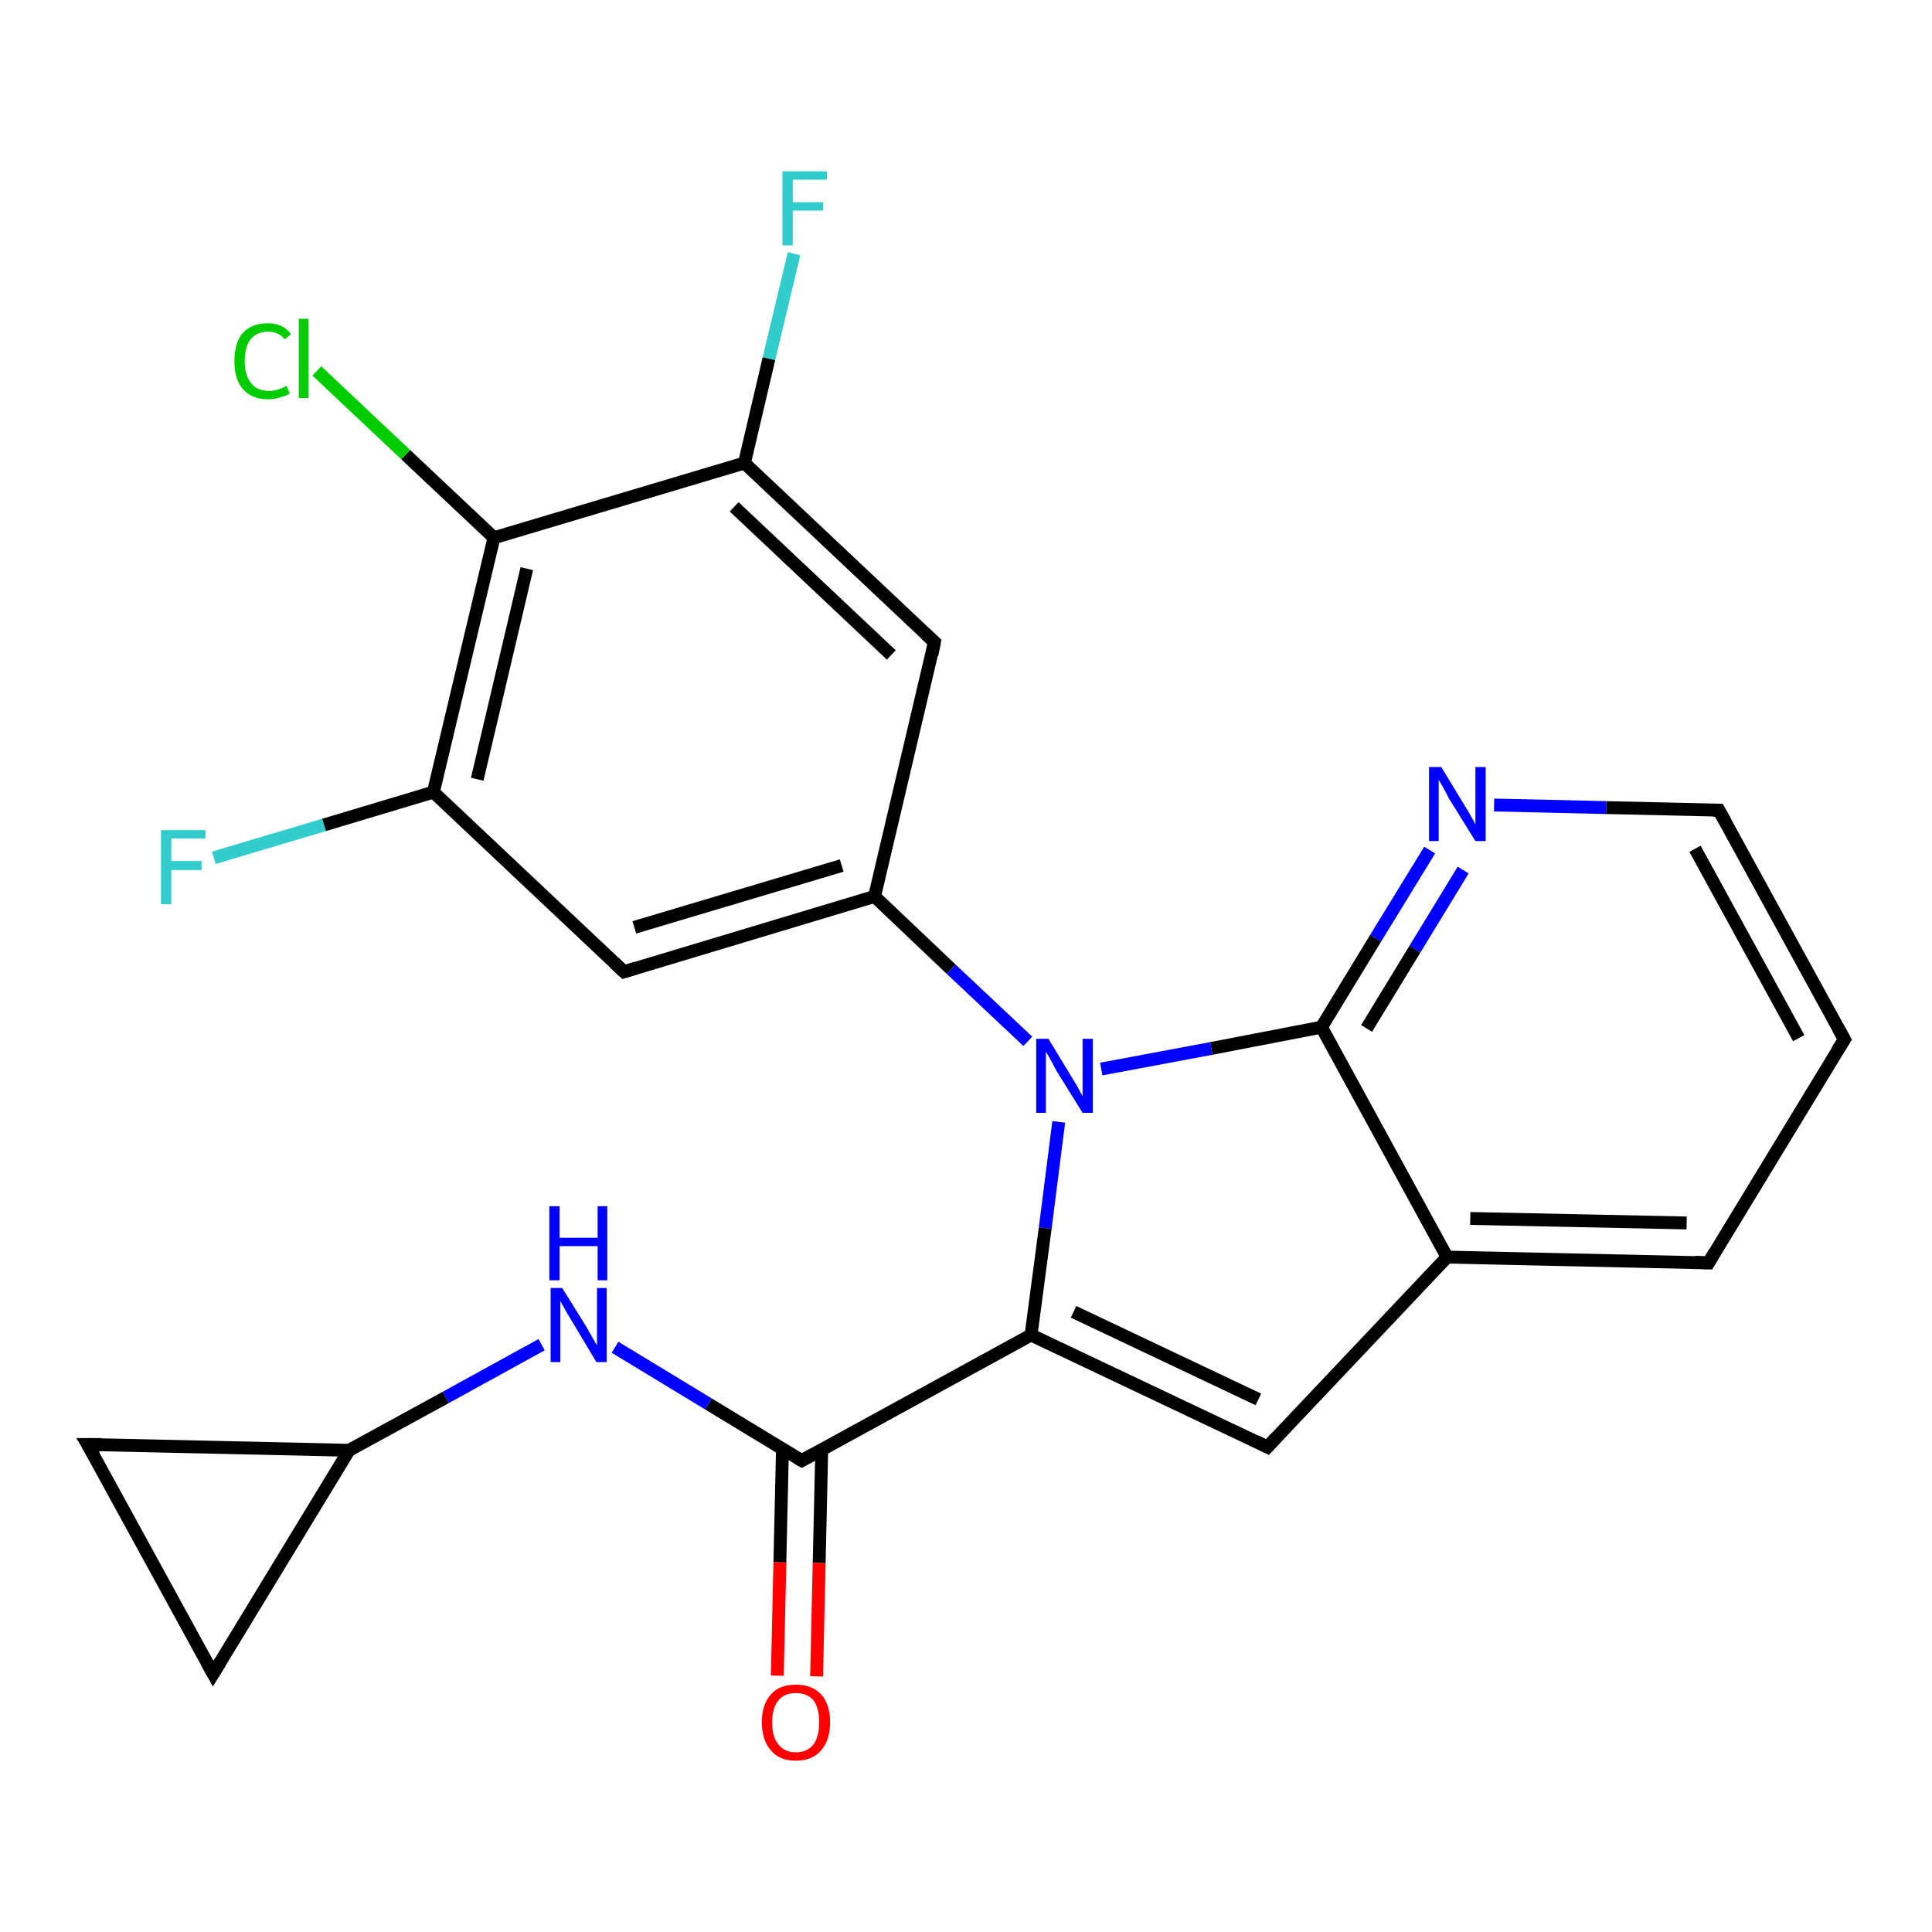 <?xml version='1.0' encoding='iso-8859-1'?>
<svg version='1.1' baseProfile='full'
              xmlns='http://www.w3.org/2000/svg'
                      xmlns:rdkit='http://www.rdkit.org/xml'
                      xmlns:xlink='http://www.w3.org/1999/xlink'
                  xml:space='preserve'
width='300px' height='300px' viewBox='0 0 300 300'>
<!-- END OF HEADER -->
<rect style='opacity:1.0;fill:#FFFFFF;stroke:none' width='300.0' height='300.0' x='0.0' y='0.0'> </rect>
<path class='bond-0 atom-0 atom-1' d='M 123.3,39.4 L 119.4,55.7' style='fill:none;fill-rule:evenodd;stroke:#33CCCC;stroke-width:2.0px;stroke-linecap:butt;stroke-linejoin:miter;stroke-opacity:1' />
<path class='bond-0 atom-0 atom-1' d='M 119.4,55.7 L 115.6,71.9' style='fill:none;fill-rule:evenodd;stroke:#000000;stroke-width:2.0px;stroke-linecap:butt;stroke-linejoin:miter;stroke-opacity:1' />
<path class='bond-1 atom-1 atom-2' d='M 115.6,71.9 L 145.1,99.7' style='fill:none;fill-rule:evenodd;stroke:#000000;stroke-width:2.0px;stroke-linecap:butt;stroke-linejoin:miter;stroke-opacity:1' />
<path class='bond-1 atom-1 atom-2' d='M 114.0,78.7 L 138.4,101.7' style='fill:none;fill-rule:evenodd;stroke:#000000;stroke-width:2.0px;stroke-linecap:butt;stroke-linejoin:miter;stroke-opacity:1' />
<path class='bond-2 atom-2 atom-3' d='M 145.1,99.7 L 135.8,139.2' style='fill:none;fill-rule:evenodd;stroke:#000000;stroke-width:2.0px;stroke-linecap:butt;stroke-linejoin:miter;stroke-opacity:1' />
<path class='bond-3 atom-3 atom-4' d='M 135.8,139.2 L 96.9,150.9' style='fill:none;fill-rule:evenodd;stroke:#000000;stroke-width:2.0px;stroke-linecap:butt;stroke-linejoin:miter;stroke-opacity:1' />
<path class='bond-3 atom-3 atom-4' d='M 130.7,134.4 L 98.5,144.0' style='fill:none;fill-rule:evenodd;stroke:#000000;stroke-width:2.0px;stroke-linecap:butt;stroke-linejoin:miter;stroke-opacity:1' />
<path class='bond-4 atom-4 atom-5' d='M 96.9,150.9 L 67.3,123.0' style='fill:none;fill-rule:evenodd;stroke:#000000;stroke-width:2.0px;stroke-linecap:butt;stroke-linejoin:miter;stroke-opacity:1' />
<path class='bond-5 atom-5 atom-6' d='M 67.3,123.0 L 50.3,128.1' style='fill:none;fill-rule:evenodd;stroke:#000000;stroke-width:2.0px;stroke-linecap:butt;stroke-linejoin:miter;stroke-opacity:1' />
<path class='bond-5 atom-5 atom-6' d='M 50.3,128.1 L 33.2,133.2' style='fill:none;fill-rule:evenodd;stroke:#33CCCC;stroke-width:2.0px;stroke-linecap:butt;stroke-linejoin:miter;stroke-opacity:1' />
<path class='bond-6 atom-5 atom-7' d='M 67.3,123.0 L 76.7,83.5' style='fill:none;fill-rule:evenodd;stroke:#000000;stroke-width:2.0px;stroke-linecap:butt;stroke-linejoin:miter;stroke-opacity:1' />
<path class='bond-6 atom-5 atom-7' d='M 74.1,121.0 L 81.8,88.3' style='fill:none;fill-rule:evenodd;stroke:#000000;stroke-width:2.0px;stroke-linecap:butt;stroke-linejoin:miter;stroke-opacity:1' />
<path class='bond-7 atom-7 atom-8' d='M 76.7,83.5 L 63.0,70.6' style='fill:none;fill-rule:evenodd;stroke:#000000;stroke-width:2.0px;stroke-linecap:butt;stroke-linejoin:miter;stroke-opacity:1' />
<path class='bond-7 atom-7 atom-8' d='M 63.0,70.6 L 49.2,57.6' style='fill:none;fill-rule:evenodd;stroke:#00CC00;stroke-width:2.0px;stroke-linecap:butt;stroke-linejoin:miter;stroke-opacity:1' />
<path class='bond-8 atom-3 atom-9' d='M 135.8,139.2 L 147.7,150.5' style='fill:none;fill-rule:evenodd;stroke:#000000;stroke-width:2.0px;stroke-linecap:butt;stroke-linejoin:miter;stroke-opacity:1' />
<path class='bond-8 atom-3 atom-9' d='M 147.7,150.5 L 159.6,161.7' style='fill:none;fill-rule:evenodd;stroke:#0000FF;stroke-width:2.0px;stroke-linecap:butt;stroke-linejoin:miter;stroke-opacity:1' />
<path class='bond-9 atom-9 atom-10' d='M 164.4,174.2 L 162.3,190.7' style='fill:none;fill-rule:evenodd;stroke:#0000FF;stroke-width:2.0px;stroke-linecap:butt;stroke-linejoin:miter;stroke-opacity:1' />
<path class='bond-9 atom-9 atom-10' d='M 162.3,190.7 L 160.1,207.3' style='fill:none;fill-rule:evenodd;stroke:#000000;stroke-width:2.0px;stroke-linecap:butt;stroke-linejoin:miter;stroke-opacity:1' />
<path class='bond-10 atom-10 atom-11' d='M 160.1,207.3 L 196.8,224.7' style='fill:none;fill-rule:evenodd;stroke:#000000;stroke-width:2.0px;stroke-linecap:butt;stroke-linejoin:miter;stroke-opacity:1' />
<path class='bond-10 atom-10 atom-11' d='M 166.7,203.7 L 195.4,217.3' style='fill:none;fill-rule:evenodd;stroke:#000000;stroke-width:2.0px;stroke-linecap:butt;stroke-linejoin:miter;stroke-opacity:1' />
<path class='bond-11 atom-11 atom-12' d='M 196.8,224.7 L 224.7,195.2' style='fill:none;fill-rule:evenodd;stroke:#000000;stroke-width:2.0px;stroke-linecap:butt;stroke-linejoin:miter;stroke-opacity:1' />
<path class='bond-12 atom-12 atom-13' d='M 224.7,195.2 L 265.3,196.1' style='fill:none;fill-rule:evenodd;stroke:#000000;stroke-width:2.0px;stroke-linecap:butt;stroke-linejoin:miter;stroke-opacity:1' />
<path class='bond-12 atom-12 atom-13' d='M 228.3,189.2 L 261.9,189.9' style='fill:none;fill-rule:evenodd;stroke:#000000;stroke-width:2.0px;stroke-linecap:butt;stroke-linejoin:miter;stroke-opacity:1' />
<path class='bond-13 atom-13 atom-14' d='M 265.3,196.1 L 286.4,161.4' style='fill:none;fill-rule:evenodd;stroke:#000000;stroke-width:2.0px;stroke-linecap:butt;stroke-linejoin:miter;stroke-opacity:1' />
<path class='bond-14 atom-14 atom-15' d='M 286.4,161.4 L 266.9,125.8' style='fill:none;fill-rule:evenodd;stroke:#000000;stroke-width:2.0px;stroke-linecap:butt;stroke-linejoin:miter;stroke-opacity:1' />
<path class='bond-14 atom-14 atom-15' d='M 279.3,161.2 L 263.2,131.8' style='fill:none;fill-rule:evenodd;stroke:#000000;stroke-width:2.0px;stroke-linecap:butt;stroke-linejoin:miter;stroke-opacity:1' />
<path class='bond-15 atom-15 atom-16' d='M 266.9,125.8 L 249.4,125.4' style='fill:none;fill-rule:evenodd;stroke:#000000;stroke-width:2.0px;stroke-linecap:butt;stroke-linejoin:miter;stroke-opacity:1' />
<path class='bond-15 atom-15 atom-16' d='M 249.4,125.4 L 232.0,125.0' style='fill:none;fill-rule:evenodd;stroke:#0000FF;stroke-width:2.0px;stroke-linecap:butt;stroke-linejoin:miter;stroke-opacity:1' />
<path class='bond-16 atom-16 atom-17' d='M 222.0,132.0 L 213.6,145.7' style='fill:none;fill-rule:evenodd;stroke:#0000FF;stroke-width:2.0px;stroke-linecap:butt;stroke-linejoin:miter;stroke-opacity:1' />
<path class='bond-16 atom-16 atom-17' d='M 213.6,145.7 L 205.2,159.5' style='fill:none;fill-rule:evenodd;stroke:#000000;stroke-width:2.0px;stroke-linecap:butt;stroke-linejoin:miter;stroke-opacity:1' />
<path class='bond-16 atom-16 atom-17' d='M 227.2,135.1 L 219.7,147.4' style='fill:none;fill-rule:evenodd;stroke:#0000FF;stroke-width:2.0px;stroke-linecap:butt;stroke-linejoin:miter;stroke-opacity:1' />
<path class='bond-16 atom-16 atom-17' d='M 219.7,147.4 L 212.2,159.7' style='fill:none;fill-rule:evenodd;stroke:#000000;stroke-width:2.0px;stroke-linecap:butt;stroke-linejoin:miter;stroke-opacity:1' />
<path class='bond-17 atom-10 atom-18' d='M 160.1,207.3 L 124.5,226.8' style='fill:none;fill-rule:evenodd;stroke:#000000;stroke-width:2.0px;stroke-linecap:butt;stroke-linejoin:miter;stroke-opacity:1' />
<path class='bond-18 atom-18 atom-19' d='M 121.5,225.0 L 121.1,242.6' style='fill:none;fill-rule:evenodd;stroke:#000000;stroke-width:2.0px;stroke-linecap:butt;stroke-linejoin:miter;stroke-opacity:1' />
<path class='bond-18 atom-18 atom-19' d='M 121.1,242.6 L 120.7,260.2' style='fill:none;fill-rule:evenodd;stroke:#FF0000;stroke-width:2.0px;stroke-linecap:butt;stroke-linejoin:miter;stroke-opacity:1' />
<path class='bond-18 atom-18 atom-19' d='M 127.6,225.1 L 127.2,242.7' style='fill:none;fill-rule:evenodd;stroke:#000000;stroke-width:2.0px;stroke-linecap:butt;stroke-linejoin:miter;stroke-opacity:1' />
<path class='bond-18 atom-18 atom-19' d='M 127.2,242.7 L 126.8,260.3' style='fill:none;fill-rule:evenodd;stroke:#FF0000;stroke-width:2.0px;stroke-linecap:butt;stroke-linejoin:miter;stroke-opacity:1' />
<path class='bond-19 atom-18 atom-20' d='M 124.5,226.8 L 110.0,218.0' style='fill:none;fill-rule:evenodd;stroke:#000000;stroke-width:2.0px;stroke-linecap:butt;stroke-linejoin:miter;stroke-opacity:1' />
<path class='bond-19 atom-18 atom-20' d='M 110.0,218.0 L 95.5,209.2' style='fill:none;fill-rule:evenodd;stroke:#0000FF;stroke-width:2.0px;stroke-linecap:butt;stroke-linejoin:miter;stroke-opacity:1' />
<path class='bond-20 atom-20 atom-21' d='M 84.1,208.8 L 69.2,217.0' style='fill:none;fill-rule:evenodd;stroke:#0000FF;stroke-width:2.0px;stroke-linecap:butt;stroke-linejoin:miter;stroke-opacity:1' />
<path class='bond-20 atom-20 atom-21' d='M 69.2,217.0 L 54.2,225.2' style='fill:none;fill-rule:evenodd;stroke:#000000;stroke-width:2.0px;stroke-linecap:butt;stroke-linejoin:miter;stroke-opacity:1' />
<path class='bond-21 atom-21 atom-22' d='M 54.2,225.2 L 33.1,259.9' style='fill:none;fill-rule:evenodd;stroke:#000000;stroke-width:2.0px;stroke-linecap:butt;stroke-linejoin:miter;stroke-opacity:1' />
<path class='bond-22 atom-22 atom-23' d='M 33.1,259.9 L 13.6,224.3' style='fill:none;fill-rule:evenodd;stroke:#000000;stroke-width:2.0px;stroke-linecap:butt;stroke-linejoin:miter;stroke-opacity:1' />
<path class='bond-23 atom-7 atom-1' d='M 76.7,83.5 L 115.6,71.9' style='fill:none;fill-rule:evenodd;stroke:#000000;stroke-width:2.0px;stroke-linecap:butt;stroke-linejoin:miter;stroke-opacity:1' />
<path class='bond-24 atom-17 atom-9' d='M 205.2,159.5 L 188.1,162.8' style='fill:none;fill-rule:evenodd;stroke:#000000;stroke-width:2.0px;stroke-linecap:butt;stroke-linejoin:miter;stroke-opacity:1' />
<path class='bond-24 atom-17 atom-9' d='M 188.1,162.8 L 171.0,166.0' style='fill:none;fill-rule:evenodd;stroke:#0000FF;stroke-width:2.0px;stroke-linecap:butt;stroke-linejoin:miter;stroke-opacity:1' />
<path class='bond-25 atom-23 atom-21' d='M 13.6,224.3 L 54.2,225.2' style='fill:none;fill-rule:evenodd;stroke:#000000;stroke-width:2.0px;stroke-linecap:butt;stroke-linejoin:miter;stroke-opacity:1' />
<path class='bond-26 atom-17 atom-12' d='M 205.2,159.5 L 224.7,195.2' style='fill:none;fill-rule:evenodd;stroke:#000000;stroke-width:2.0px;stroke-linecap:butt;stroke-linejoin:miter;stroke-opacity:1' />
<path d='M 143.6,98.3 L 145.1,99.7 L 144.7,101.7' style='fill:none;stroke:#000000;stroke-width:2.0px;stroke-linecap:butt;stroke-linejoin:miter;stroke-opacity:1;' />
<path d='M 98.8,150.3 L 96.9,150.9 L 95.4,149.5' style='fill:none;stroke:#000000;stroke-width:2.0px;stroke-linecap:butt;stroke-linejoin:miter;stroke-opacity:1;' />
<path d='M 195.0,223.8 L 196.8,224.7 L 198.2,223.2' style='fill:none;stroke:#000000;stroke-width:2.0px;stroke-linecap:butt;stroke-linejoin:miter;stroke-opacity:1;' />
<path d='M 263.2,196.0 L 265.3,196.1 L 266.3,194.4' style='fill:none;stroke:#000000;stroke-width:2.0px;stroke-linecap:butt;stroke-linejoin:miter;stroke-opacity:1;' />
<path d='M 285.3,163.1 L 286.4,161.4 L 285.4,159.6' style='fill:none;stroke:#000000;stroke-width:2.0px;stroke-linecap:butt;stroke-linejoin:miter;stroke-opacity:1;' />
<path d='M 267.9,127.6 L 266.9,125.8 L 266.0,125.8' style='fill:none;stroke:#000000;stroke-width:2.0px;stroke-linecap:butt;stroke-linejoin:miter;stroke-opacity:1;' />
<path d='M 126.3,225.8 L 124.5,226.8 L 123.8,226.4' style='fill:none;stroke:#000000;stroke-width:2.0px;stroke-linecap:butt;stroke-linejoin:miter;stroke-opacity:1;' />
<path d='M 34.2,258.1 L 33.1,259.9 L 32.1,258.1' style='fill:none;stroke:#000000;stroke-width:2.0px;stroke-linecap:butt;stroke-linejoin:miter;stroke-opacity:1;' />
<path d='M 14.6,226.0 L 13.6,224.3 L 15.7,224.3' style='fill:none;stroke:#000000;stroke-width:2.0px;stroke-linecap:butt;stroke-linejoin:miter;stroke-opacity:1;' />
<path class='atom-0' d='M 121.5 26.6
L 128.4 26.6
L 128.4 27.9
L 123.1 27.9
L 123.1 31.4
L 127.8 31.4
L 127.8 32.7
L 123.1 32.7
L 123.1 38.1
L 121.5 38.1
L 121.5 26.6
' fill='#33CCCC'/>
<path class='atom-6' d='M 25.0 128.9
L 31.9 128.9
L 31.9 130.2
L 26.6 130.2
L 26.6 133.7
L 31.3 133.7
L 31.3 135.1
L 26.6 135.1
L 26.6 140.4
L 25.0 140.4
L 25.0 128.9
' fill='#33CCCC'/>
<path class='atom-8' d='M 36.4 56.1
Q 36.4 53.2, 37.7 51.7
Q 39.1 50.2, 41.6 50.2
Q 44.0 50.2, 45.2 51.9
L 44.2 52.7
Q 43.3 51.5, 41.6 51.5
Q 39.9 51.5, 38.9 52.7
Q 38.0 53.9, 38.0 56.1
Q 38.0 58.3, 39.0 59.5
Q 39.9 60.7, 41.8 60.7
Q 43.1 60.7, 44.5 59.9
L 45.0 61.1
Q 44.4 61.5, 43.5 61.7
Q 42.6 62.0, 41.6 62.0
Q 39.1 62.0, 37.7 60.4
Q 36.4 58.9, 36.4 56.1
' fill='#00CC00'/>
<path class='atom-8' d='M 46.4 49.5
L 47.9 49.5
L 47.9 61.8
L 46.4 61.8
L 46.4 49.5
' fill='#00CC00'/>
<path class='atom-9' d='M 162.8 161.3
L 166.5 167.4
Q 166.9 168.0, 167.5 169.1
Q 168.1 170.2, 168.1 170.2
L 168.1 161.3
L 169.7 161.3
L 169.7 172.8
L 168.1 172.8
L 164.0 166.2
Q 163.6 165.4, 163.1 164.5
Q 162.6 163.6, 162.4 163.3
L 162.4 172.8
L 160.9 172.8
L 160.9 161.3
L 162.8 161.3
' fill='#0000FF'/>
<path class='atom-16' d='M 223.8 119.1
L 227.5 125.2
Q 227.9 125.8, 228.5 126.9
Q 229.1 128.0, 229.1 128.0
L 229.1 119.1
L 230.7 119.1
L 230.7 130.6
L 229.1 130.6
L 225.0 124.0
Q 224.6 123.2, 224.1 122.3
Q 223.6 121.4, 223.4 121.1
L 223.4 130.6
L 221.9 130.6
L 221.9 119.1
L 223.8 119.1
' fill='#0000FF'/>
<path class='atom-19' d='M 118.3 267.4
Q 118.3 264.7, 119.7 263.1
Q 121.0 261.6, 123.6 261.6
Q 126.1 261.6, 127.5 263.1
Q 128.9 264.7, 128.9 267.4
Q 128.9 270.2, 127.5 271.8
Q 126.1 273.4, 123.6 273.4
Q 121.0 273.4, 119.7 271.8
Q 118.3 270.2, 118.3 267.4
M 123.6 272.1
Q 125.3 272.1, 126.3 270.9
Q 127.2 269.7, 127.2 267.4
Q 127.2 265.2, 126.3 264.0
Q 125.3 262.9, 123.6 262.9
Q 121.8 262.9, 120.9 264.0
Q 119.9 265.2, 119.9 267.4
Q 119.9 269.8, 120.9 270.9
Q 121.8 272.1, 123.6 272.1
' fill='#FF0000'/>
<path class='atom-20' d='M 87.3 200.0
L 91.1 206.1
Q 91.4 206.7, 92.0 207.7
Q 92.6 208.8, 92.7 208.9
L 92.7 200.0
L 94.2 200.0
L 94.2 211.5
L 92.6 211.5
L 88.6 204.8
Q 88.1 204.0, 87.6 203.1
Q 87.1 202.2, 87.0 202.0
L 87.0 211.5
L 85.5 211.5
L 85.5 200.0
L 87.3 200.0
' fill='#0000FF'/>
<path class='atom-20' d='M 85.3 187.3
L 86.9 187.3
L 86.9 192.2
L 92.8 192.2
L 92.8 187.3
L 94.3 187.3
L 94.3 198.8
L 92.8 198.8
L 92.8 193.5
L 86.9 193.5
L 86.9 198.8
L 85.3 198.8
L 85.3 187.3
' fill='#0000FF'/>
</svg>
